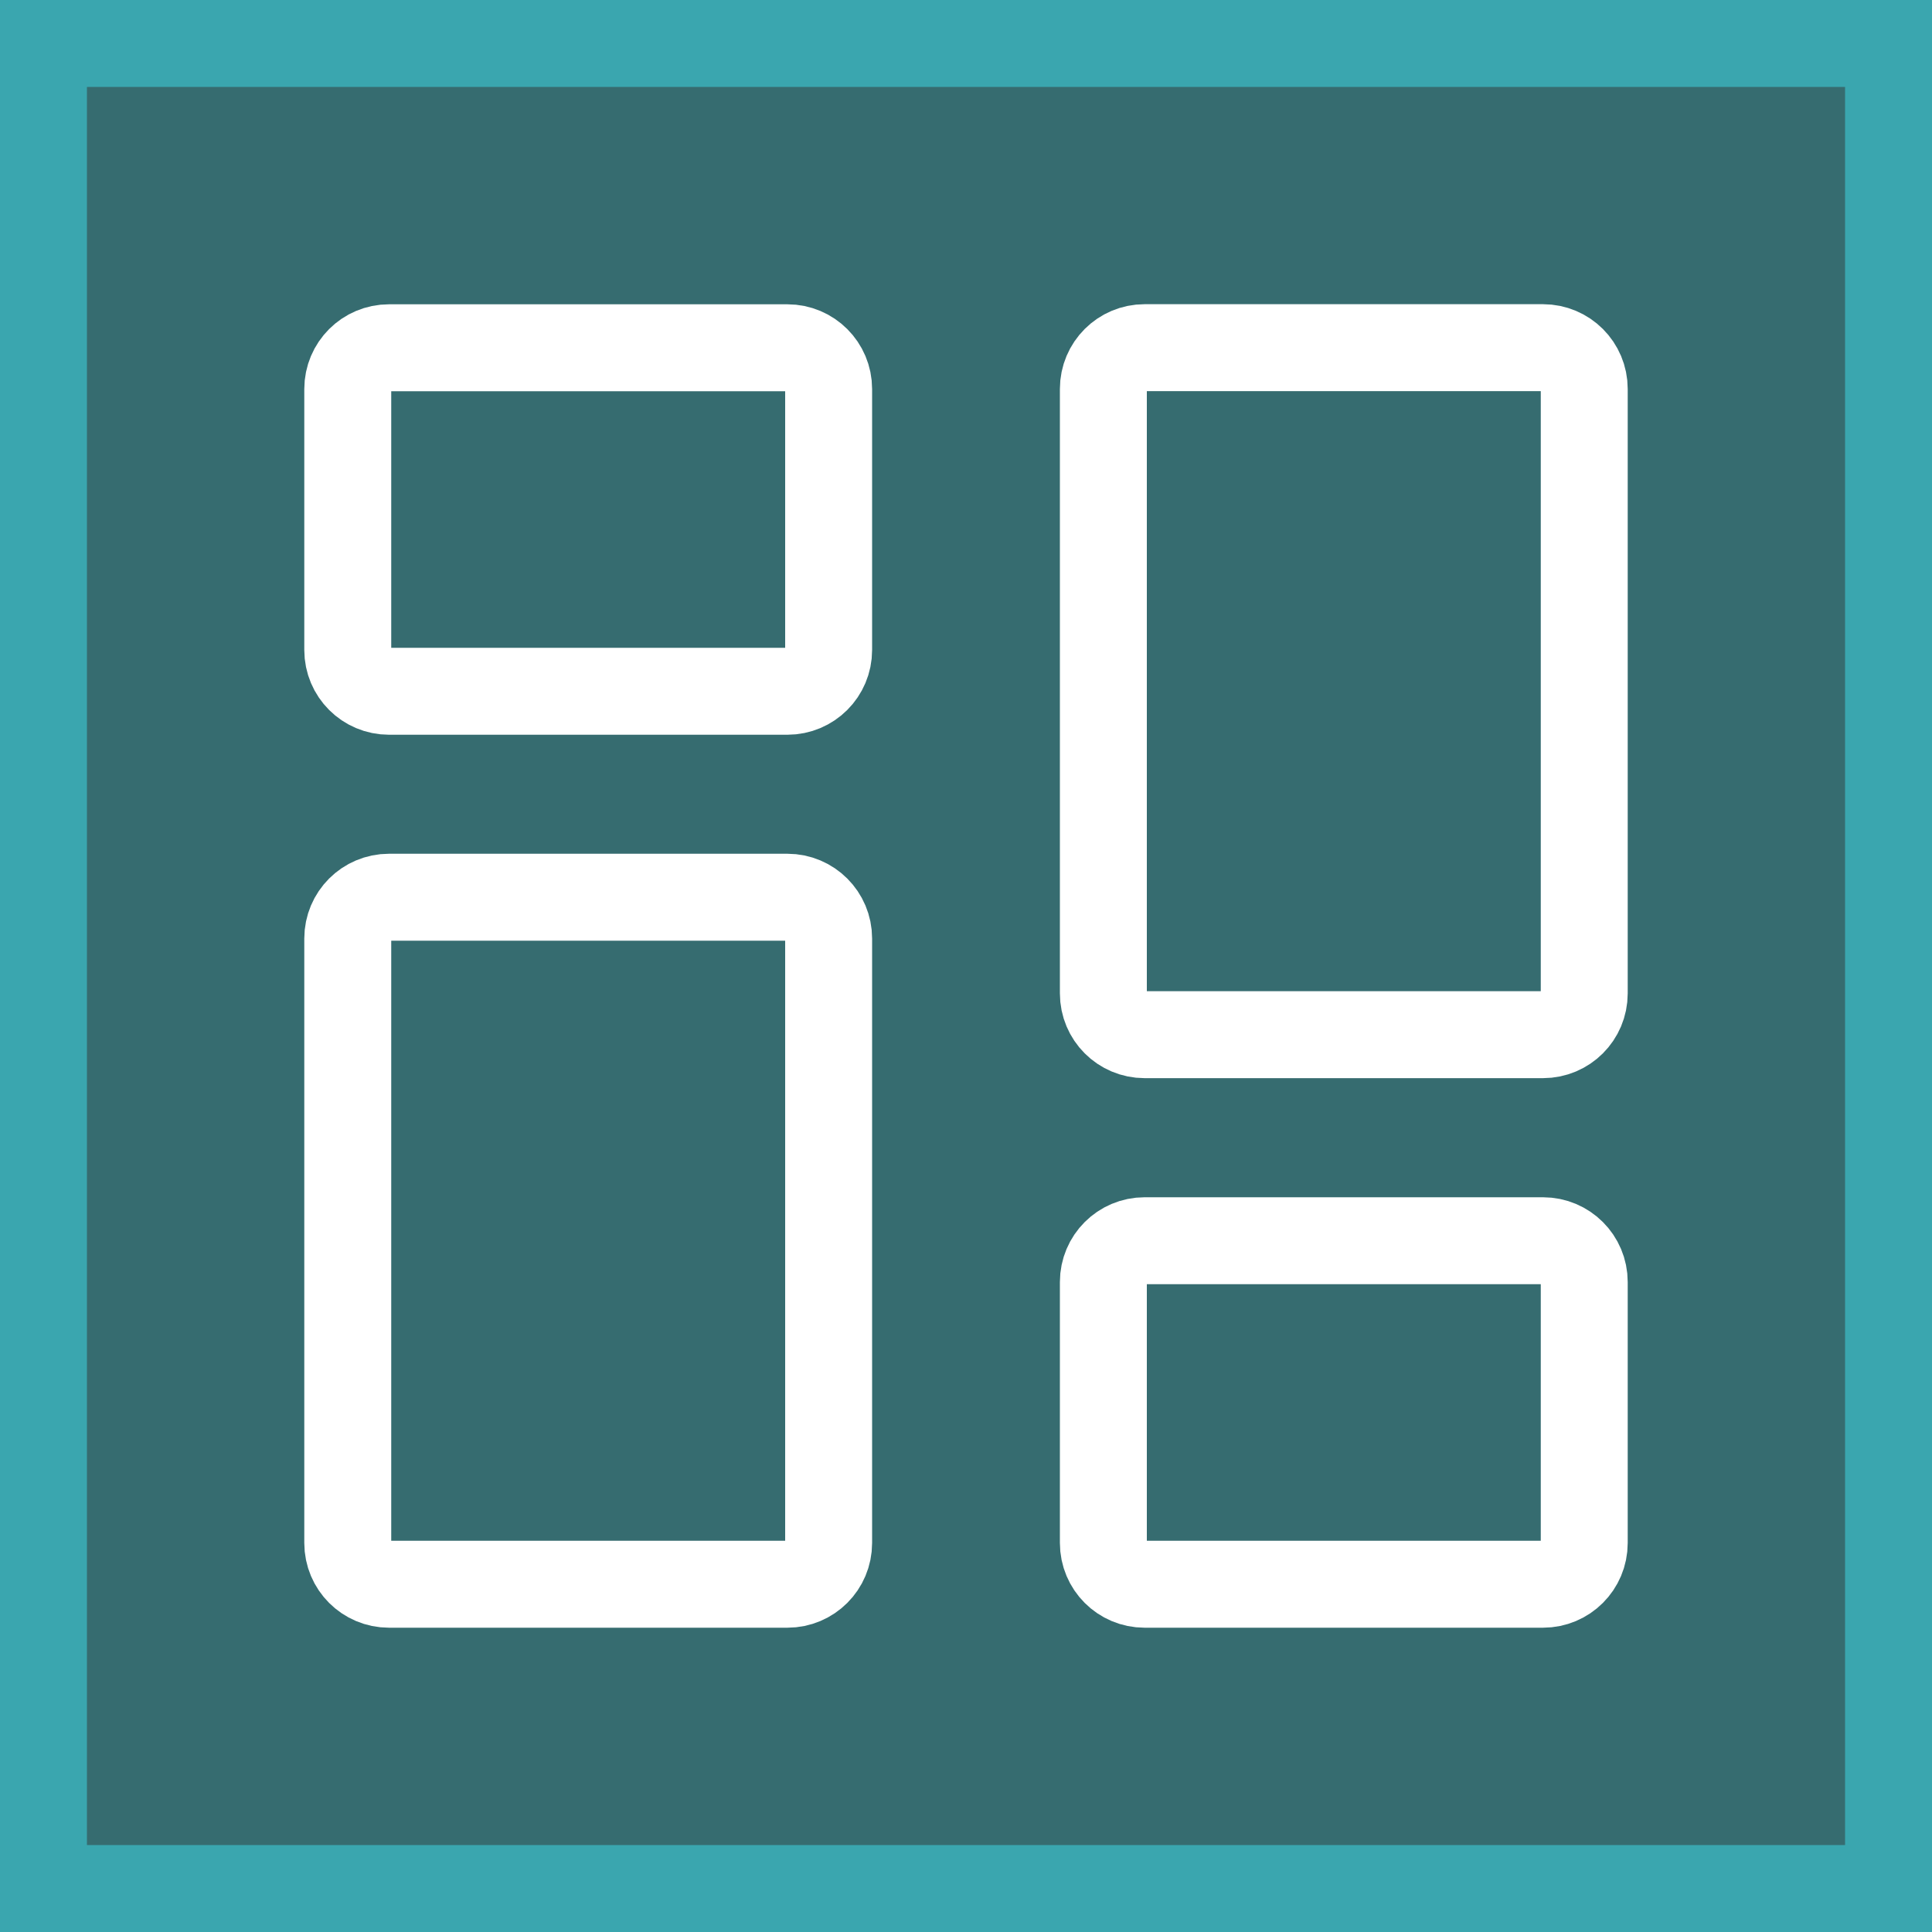 <?xml version="1.0" encoding="UTF-8"?>
<svg id="Réteg_1" data-name="Réteg 1" xmlns="http://www.w3.org/2000/svg" viewBox="0 0 200 200">
  <rect x="0" y="0" width="200" height="200" fill="#333333" stroke="none"/>
  <defs>
    <style>
      .cls-1 {
        opacity: .5;
      }

      .cls-1, .cls-2 {
        fill: #3aa6af;
      }

      .cls-3 {
        fill: none;
        stroke: #fff;
        stroke-miterlimit: 3.5;
        stroke-width: 9px;
      }
    </style>
  </defs>
  <g>
    <rect class="cls-1" width="200" height="200"/>
    <path class="cls-2" d="m0,0v200h200V0H0Zm191,191H9V9h182v182Z"/>
  </g>
  <g>
    <path class="cls-3" d="m36,67.29v-27.02c0-2.36,1.91-4.27,4.27-4.27h41.24c2.36,0,4.27,1.91,4.27,4.27v27.02c0,2.36-1.91,4.27-4.27,4.27h-41.24c-2.36,0-4.27-1.91-4.27-4.27Z"/>
    <path class="cls-3" d="m114.22,159.73v-27.02c0-2.36,1.91-4.27,4.27-4.27h41.24c2.36,0,4.27,1.91,4.27,4.27v27.02c0,2.36-1.91,4.27-4.27,4.27h-41.24c-2.36,0-4.27-1.91-4.27-4.27Z"/>
    <path class="cls-3" d="m114.22,102.84v-62.58c0-2.36,1.91-4.27,4.27-4.27h41.24c2.36,0,4.27,1.91,4.27,4.27v62.58c0,2.36-1.91,4.27-4.27,4.27h-41.24c-2.36,0-4.27-1.91-4.27-4.27Z"/>
    <path class="cls-3" d="m36,159.73v-62.58c0-2.36,1.91-4.27,4.27-4.27h41.24c2.36,0,4.27,1.91,4.27,4.27v62.58c0,2.36-1.91,4.27-4.27,4.27h-41.24c-2.36,0-4.27-1.91-4.27-4.27Z"/>
  </g>
</svg>